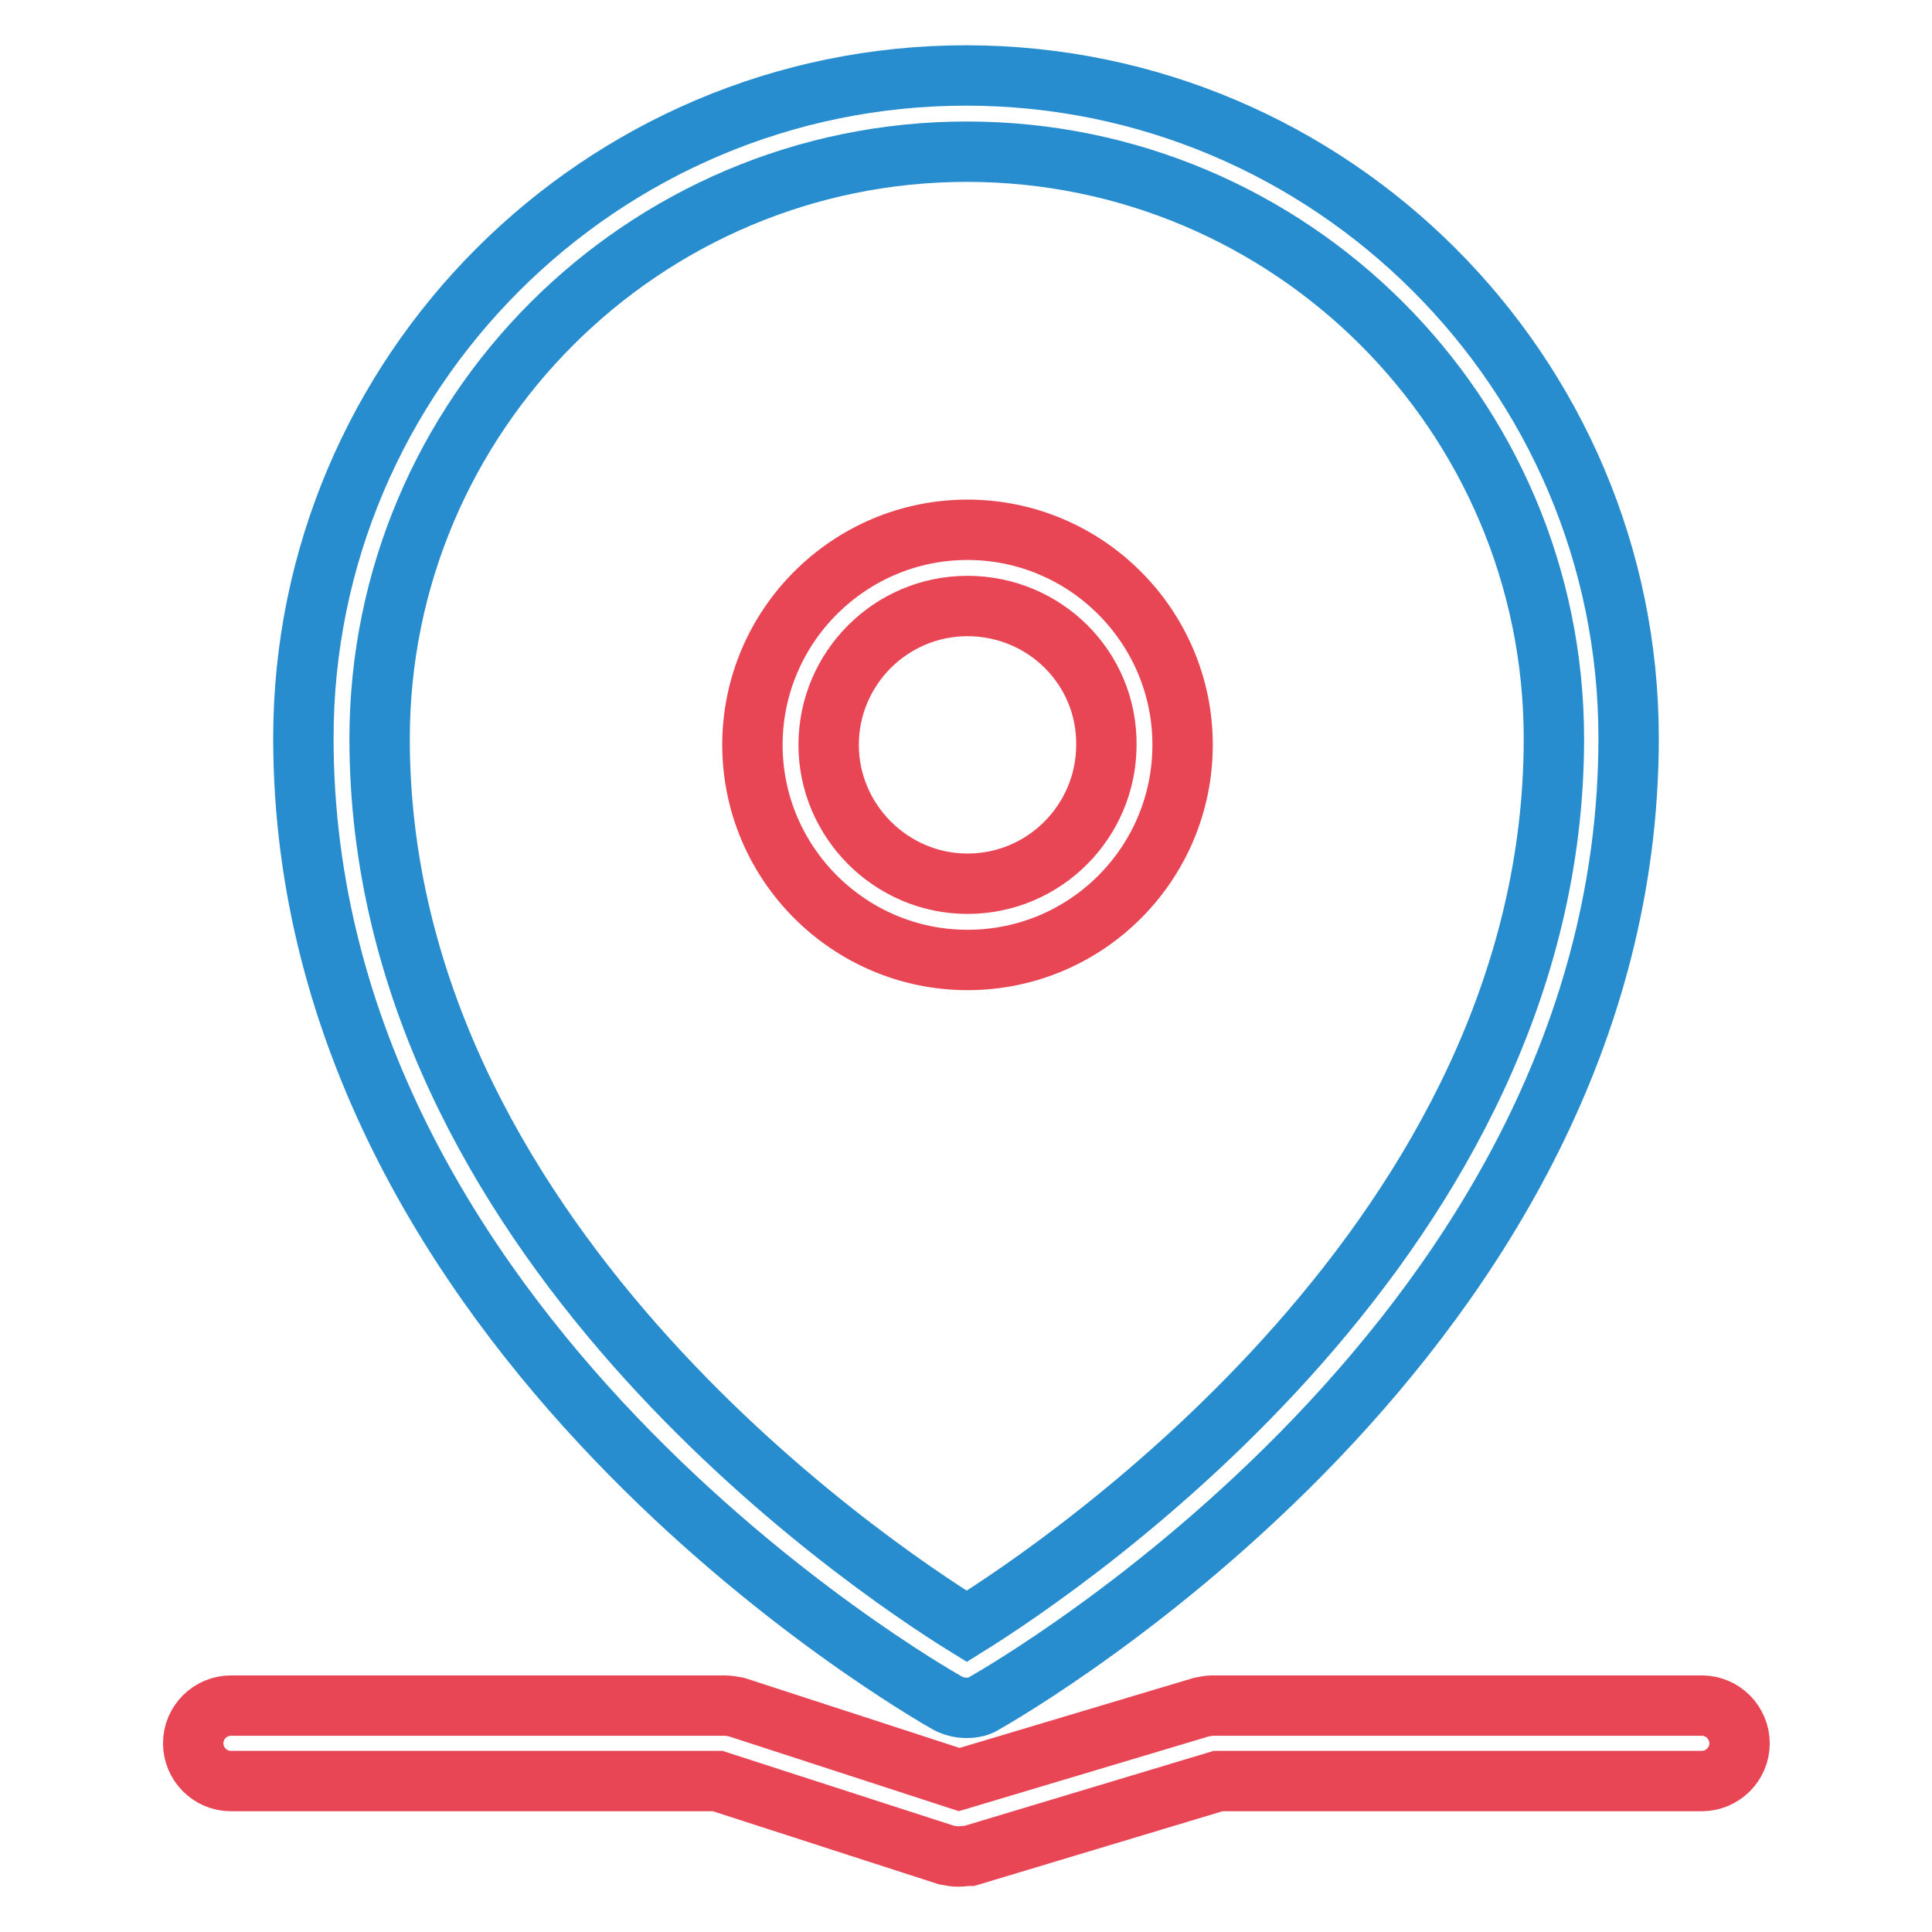 <?xml version="1.0" encoding="utf-8"?>
<!-- Svg Vector Icons : http://www.onlinewebfonts.com/icon -->
<!DOCTYPE svg PUBLIC "-//W3C//DTD SVG 1.1//EN" "http://www.w3.org/Graphics/SVG/1.1/DTD/svg11.dtd">
<svg version="1.1" xmlns="http://www.w3.org/2000/svg" xmlns:xlink="http://www.w3.org/1999/xlink" x="0px" y="0px" viewBox="0 0 256 256" enable-background="new 0 0 256 256" xml:space="preserve">
<g> <path stroke-width="8" fill-opacity="0" stroke="#278dce"  d="M128.1,226.3c-0.9,0-1.7-0.2-2.5-0.6c-3.5-2-85.4-48.9-85.4-127.9c0-48.4,39.4-87.8,87.8-87.8 c48.4,0,87.8,39.4,87.8,87.8c0,78.9-81.9,125.9-85.4,127.9C129.8,226.1,129,226.3,128.1,226.3L128.1,226.3z M128.1,20.1 c-42.9,0-77.8,34.9-77.8,77.8c0,65.7,64.2,109.2,77.8,117.6c13.5-8.4,77.8-52,77.8-117.6C205.9,54.9,171,20.1,128.1,20.1z"/> <path stroke-width="8" fill-opacity="0" stroke="#e84555"  d="M128.2,127.2c-15.7,0-28.5-12.8-28.5-28.5c0-15.7,12.8-28.5,28.5-28.5s28.5,12.8,28.5,28.5 C156.7,114.4,144,127.2,128.2,127.2z M128.2,80.3c-10.2,0-18.4,8.3-18.4,18.4s8.3,18.4,18.4,18.4c10.2,0,18.4-8.3,18.4-18.4l0,0 C146.7,88.5,138.4,80.3,128.2,80.3L128.2,80.3z M127,246c-0.5,0-1.1-0.1-1.6-0.2l-30.3-9.8H30.6c-2.8,0-5-2.3-5-5c0-2.8,2.3-5,5-5 h65.4c0.5,0,1.1,0.1,1.6,0.2l29.5,9.6l32.1-9.6c0.5-0.1,1-0.2,1.4-0.2h64.9c2.8,0,5,2.3,5,5c0,2.8-2.3,5-5,5h-64.1l-32.9,9.9 C127.9,245.9,127.4,246,127,246L127,246z"/></g>
</svg>